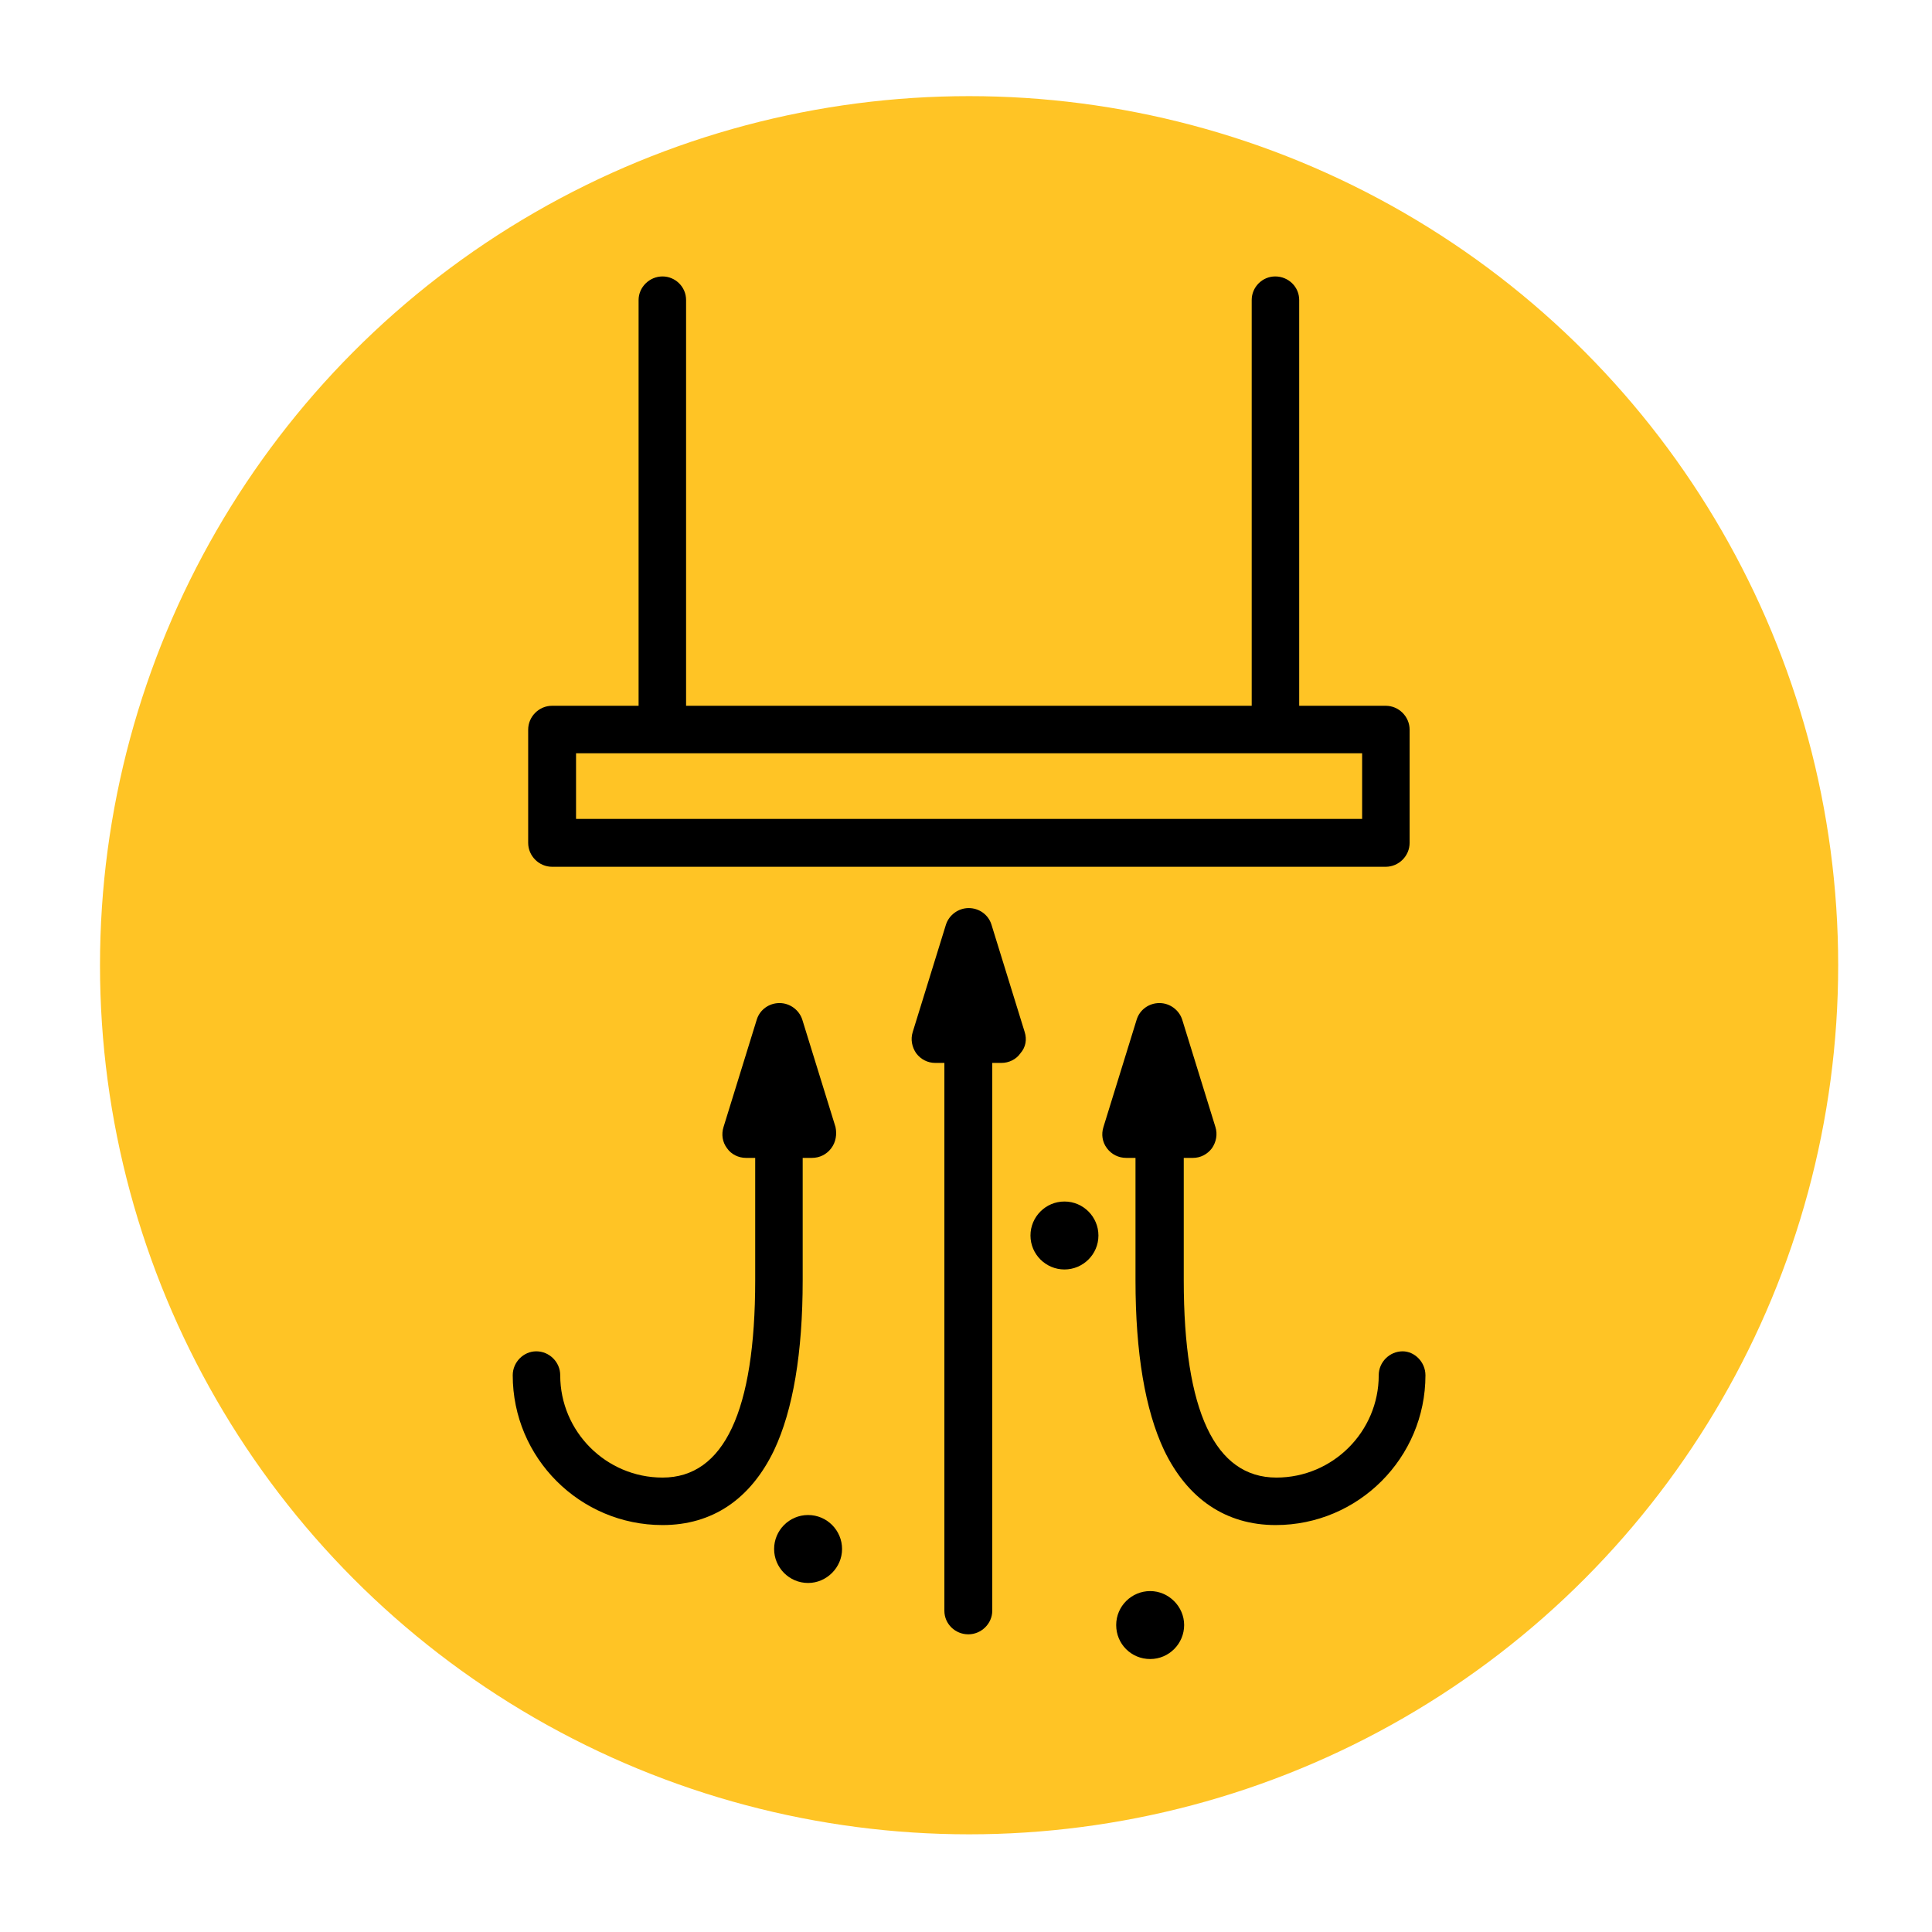 <?xml version="1.0" encoding="utf-8"?><svg version="1.1" id="Layer_1" xmlns="http://www.w3.org/2000/svg" xmlns:xlink="http://www.w3.org/1999/xlink" x="0px" y="0px" viewBox="0 0 500.4 500.4" style="enable-background:new 0 0 500.4 500.4;" xml:space="preserve"><style type="text/css">
	.st0{fill:#FFC425;}
</style><g id="vacuum_x5F_exc1"><circle class="st0" cx="251" cy="250" r="225.1"/><g><g><path d="M358.9,182.8h-22.4V77.7c0-3.4-2.8-6.1-6.2-6.1c-3.4,0-6.1,2.8-6.1,6.1v105.1H177.7V77.7c0-3.4-2.8-6.1-6.1-6.1
				c-3.4,0-6.2,2.8-6.2,6.1v105.1H143c-3.4,0-6.2,2.8-6.2,6.2v29.3c0,3.4,2.8,6.2,6.2,6.2h215.9c3.4,0,6.2-2.8,6.2-6.2V189
				C365.1,185.6,362.3,182.8,358.9,182.8z M352.8,212.1H149.2v-17h203.6V212.1z"/></g><g><g><path d="M369.2,356.2c0,21.4-17.4,38.8-38.8,38.8c-12.8,0-22.8-6.7-28.9-19.4c-4.9-10.4-7.4-25.2-7.4-44v-31.7h-2.4
					c-2,0-3.8-0.9-5-2.5c-1.2-1.6-1.5-3.6-0.9-5.5l8.6-27.8c0.8-2.6,3.2-4.3,5.9-4.3s5.1,1.8,5.9,4.3l8.6,27.8
					c0.6,1.9,0.2,3.9-0.9,5.5c-1.2,1.6-3,2.5-4.9,2.5h-2.4v31.7c0,33.9,8.1,51.1,24,51.1c14.6,0,26.5-11.9,26.5-26.5
					c0-3.4,2.8-6.2,6.2-6.2C366.4,350,369.2,352.8,369.2,356.2z"/></g></g><g><path d="M215.3,297.4c-1.2,1.6-3,2.5-5,2.5h-2.4v31.7c0,18.8-2.5,33.6-7.4,44c-6.1,12.7-16,19.4-28.9,19.4
				c-21.4,0-38.8-17.4-38.8-38.8c0-3.4,2.8-6.2,6.1-6.2c3.4,0,6.2,2.8,6.2,6.2c0,14.6,11.9,26.5,26.5,26.5c15.9,0,24-17.2,24-51.1
				v-31.7h-2.4c-1.9,0-3.8-0.9-4.9-2.5c-1.2-1.6-1.5-3.6-0.9-5.5l8.6-27.8c0.8-2.6,3.2-4.3,5.9-4.3c2.7,0,5.1,1.8,5.9,4.3l8.6,27.8
				C216.8,293.8,216.5,295.8,215.3,297.4z"/></g><path d="M265.4,267.3l-8.6-27.8c-0.8-2.6-3.2-4.3-5.9-4.3s-5.1,1.8-5.9,4.3l-8.6,27.8c-0.6,1.9-0.2,3.9,0.9,5.5
			c1.2,1.6,3,2.5,4.9,2.5h2.4v141.9c0,3.4,2.8,6.1,6.2,6.1c3.4,0,6.2-2.8,6.2-6.1V275.3h2.4c1.9,0,3.8-0.9,4.9-2.5
			C265.7,271.2,266,269.2,265.4,267.3z"/><g><path d="M284.5,320c0,4.9-4,8.8-8.8,8.8s-8.8-3.9-8.8-8.8c0-4.8,3.9-8.8,8.8-8.8S284.5,315.2,284.5,320z"/></g><g><path d="M306.7,420.9c0,4.8-3.9,8.8-8.8,8.8s-8.8-3.9-8.8-8.8c0-4.9,4-8.8,8.8-8.8S306.7,416.1,306.7,420.9z"/></g><g><path d="M218.1,401.2c0,4.8-4,8.8-8.8,8.8c-4.9,0-8.8-4-8.8-8.8s3.9-8.8,8.8-8.8C214.2,392.4,218.1,396.4,218.1,401.2z"/></g></g></g></svg>